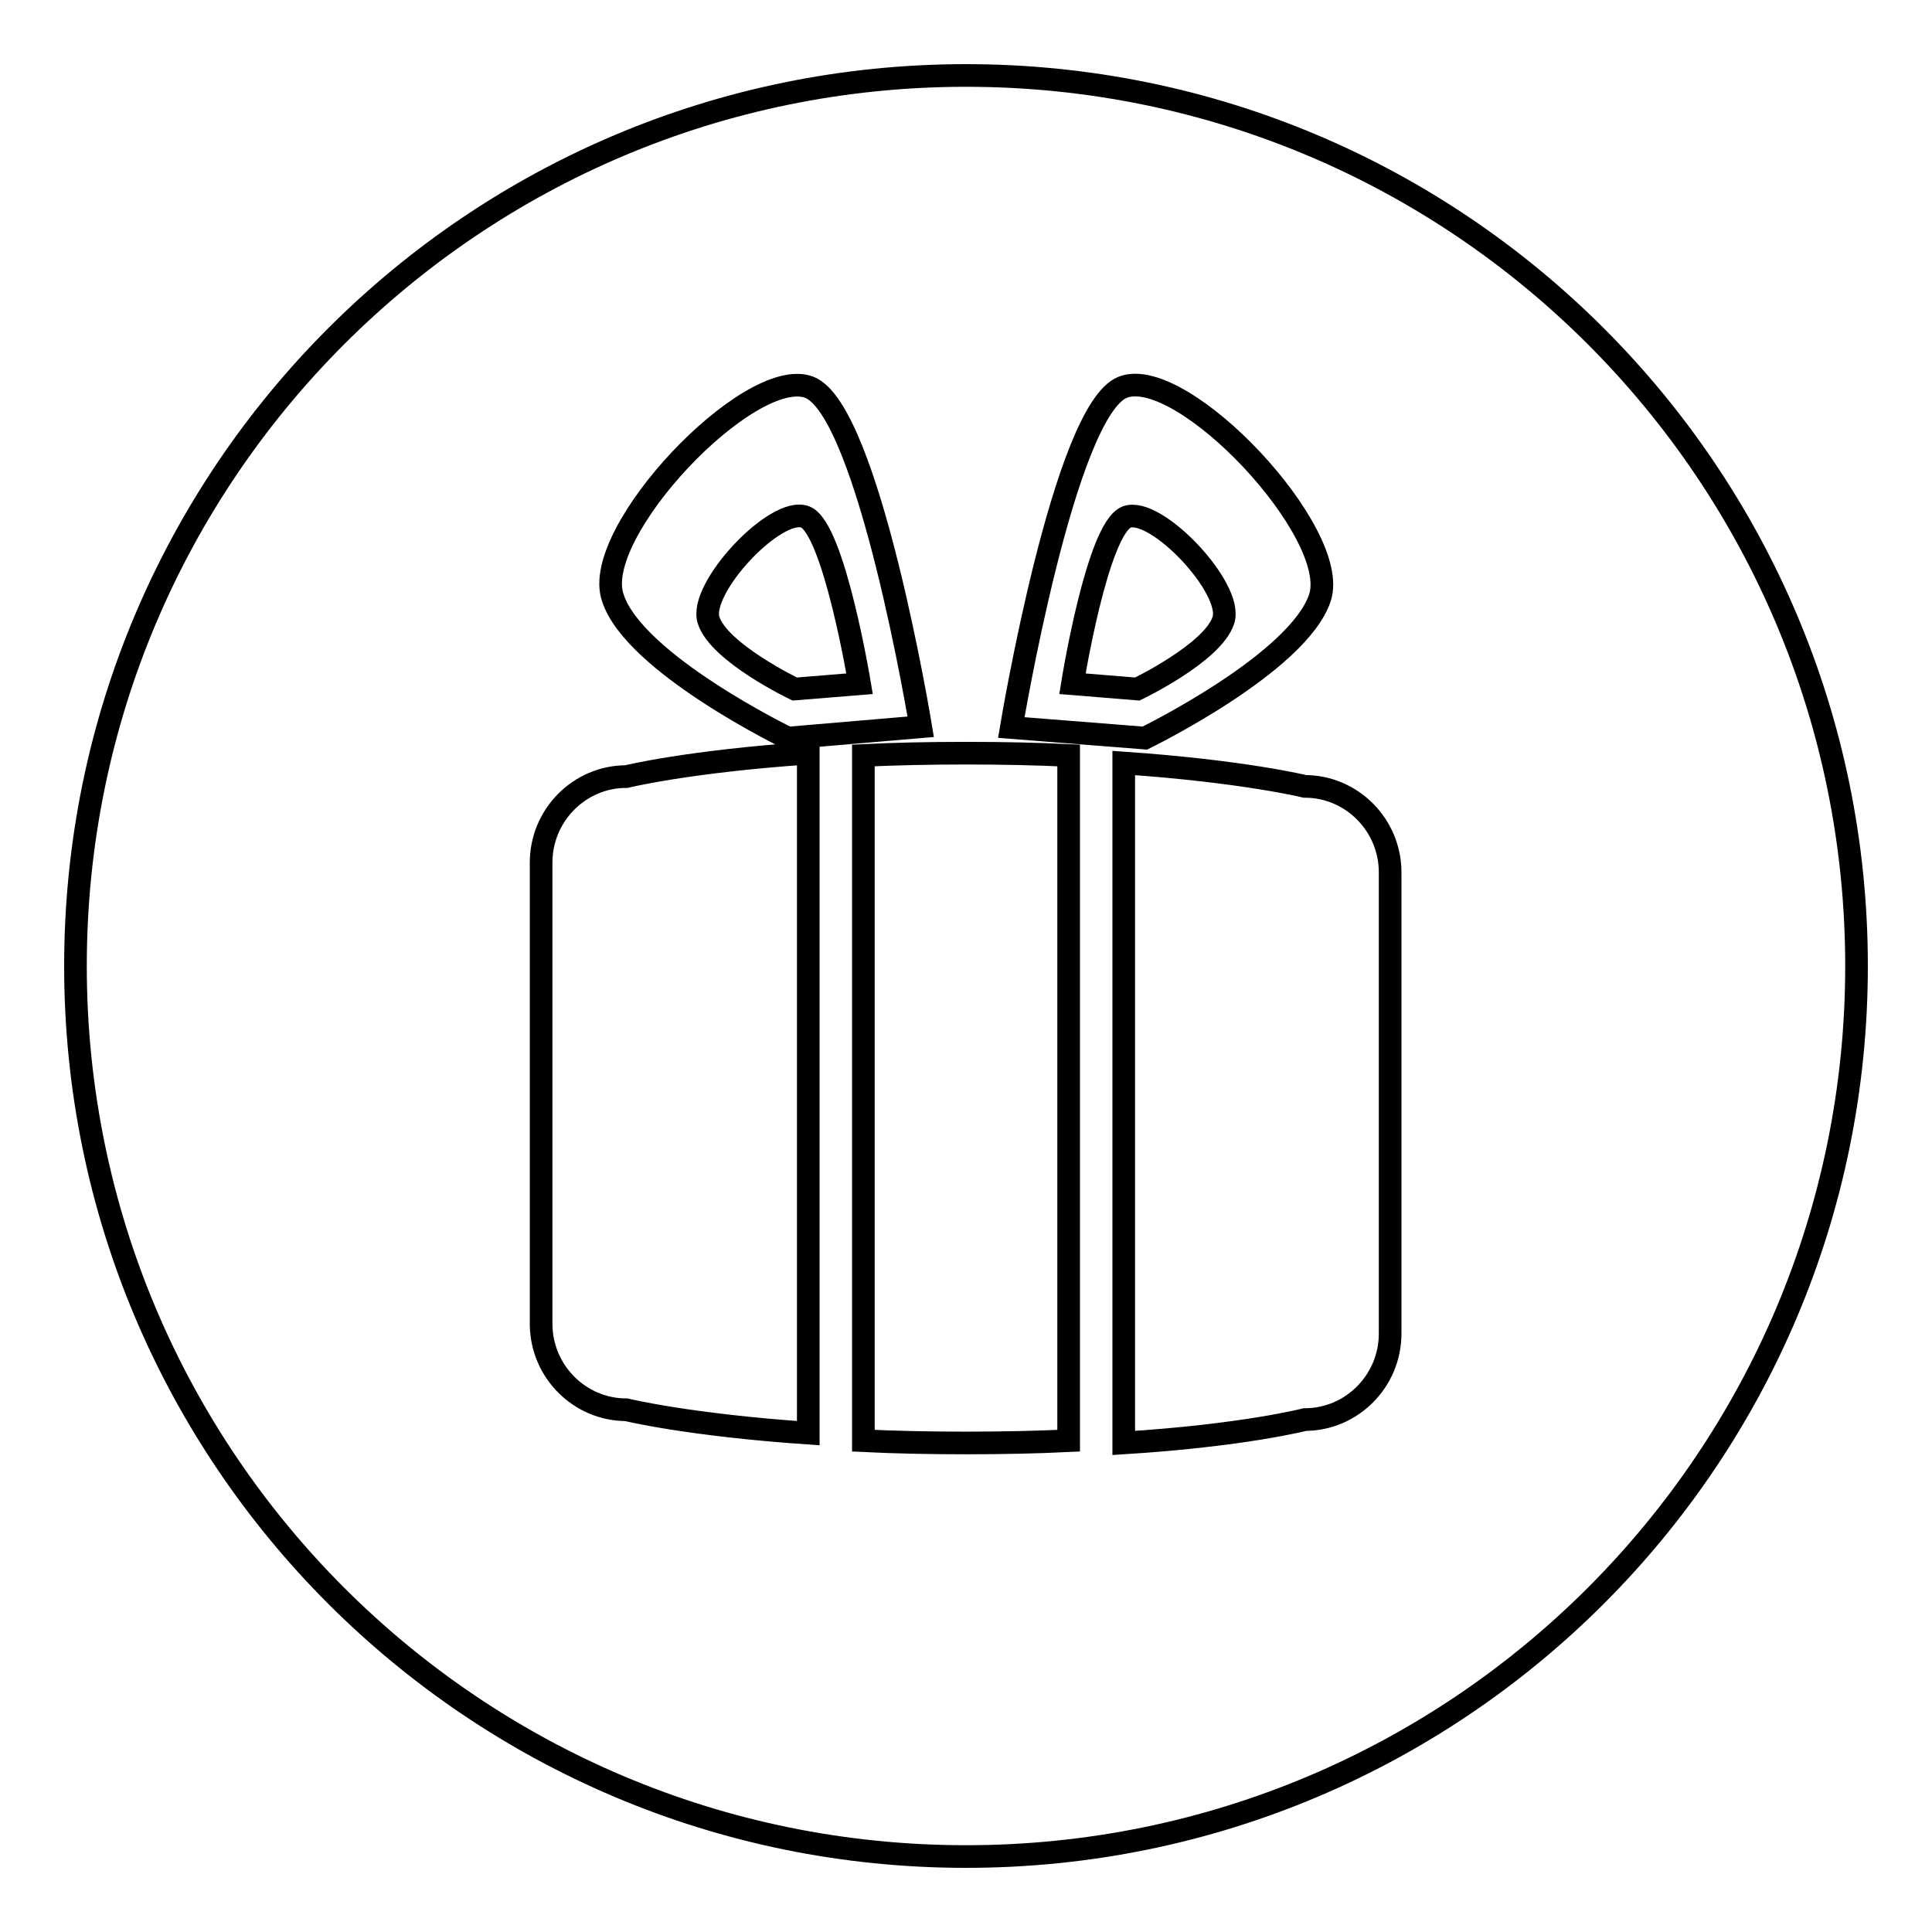 <?xml version="1.0" encoding="utf-8"?>
<!-- Svg Vector Icons : http://www.onlinewebfonts.com/icon -->
<!DOCTYPE svg PUBLIC "-//W3C//DTD SVG 1.1//EN" "http://www.w3.org/Graphics/SVG/1.1/DTD/svg11.dtd">
<svg version="1.1" xmlns="http://www.w3.org/2000/svg" xmlns:xlink="http://www.w3.org/1999/xlink" x="0px" y="0px" viewBox="0 0 256 256" enable-background="new 0 0 256 256" xml:space="preserve">
<g><g><path stroke-width="3" fill-opacity="0" stroke="#000000"  d="M105.3,91.3l8.6-0.7c0,0-3.4-20.6-7.2-22.1C102.8,67,92.5,78,93.9,82.2C95.3,86.5,105.3,91.3,105.3,91.3z"/><path stroke-width="3" fill-opacity="0" stroke="#000000"  d="M128,10C62.8,10,10,62.8,10,128c0,65.2,52.8,118,118,118c65.2,0,118-52.8,118-118C246,62.8,193.2,10,128,10z M148.8,51.3c7.9-3,28.9,19.3,26.1,27.9c-2.9,8.7-23.2,18.6-23.2,18.6L134,96.4C134,96.4,141,54.3,148.8,51.3z M107.2,51.3c7.9,3,14.8,45,14.8,45l-17.6,1.5c0,0-20.4-9.9-23.2-18.6C78.2,70.6,99.3,48.4,107.2,51.3z M107.1,189.9c-16-1.1-24.1-3.1-24.1-3.1c-6.2,0-11.3-5.1-11.3-11.4v-61.1c0-6.3,5.1-11.4,11.3-11.4c0,0,8.1-2,24.1-3.1V189.9z M141.6,190.9c-4.1,0.2-8.7,0.3-13.6,0.3c-5,0-9.5-0.1-13.6-0.3v-90.8c4.1-0.2,8.7-0.3,13.6-0.3c5,0,9.5,0.1,13.6,0.3V190.9z M184.2,176.7c0,6.3-5.1,11.4-11.3,11.4c0,0-8.1,2.1-24,3.1v-90.1c15.9,1.1,24,3.1,24,3.1c6.2,0,11.3,5.1,11.3,11.4V176.7z"/><path stroke-width="3" fill-opacity="0" stroke="#000000"  d="M162.1,82.2c1.4-4.2-8.9-15.1-12.8-13.7c-3.9,1.5-7.2,22.1-7.2,22.1l8.6,0.7C150.7,91.3,160.7,86.5,162.1,82.2z"/></g></g>
</svg>